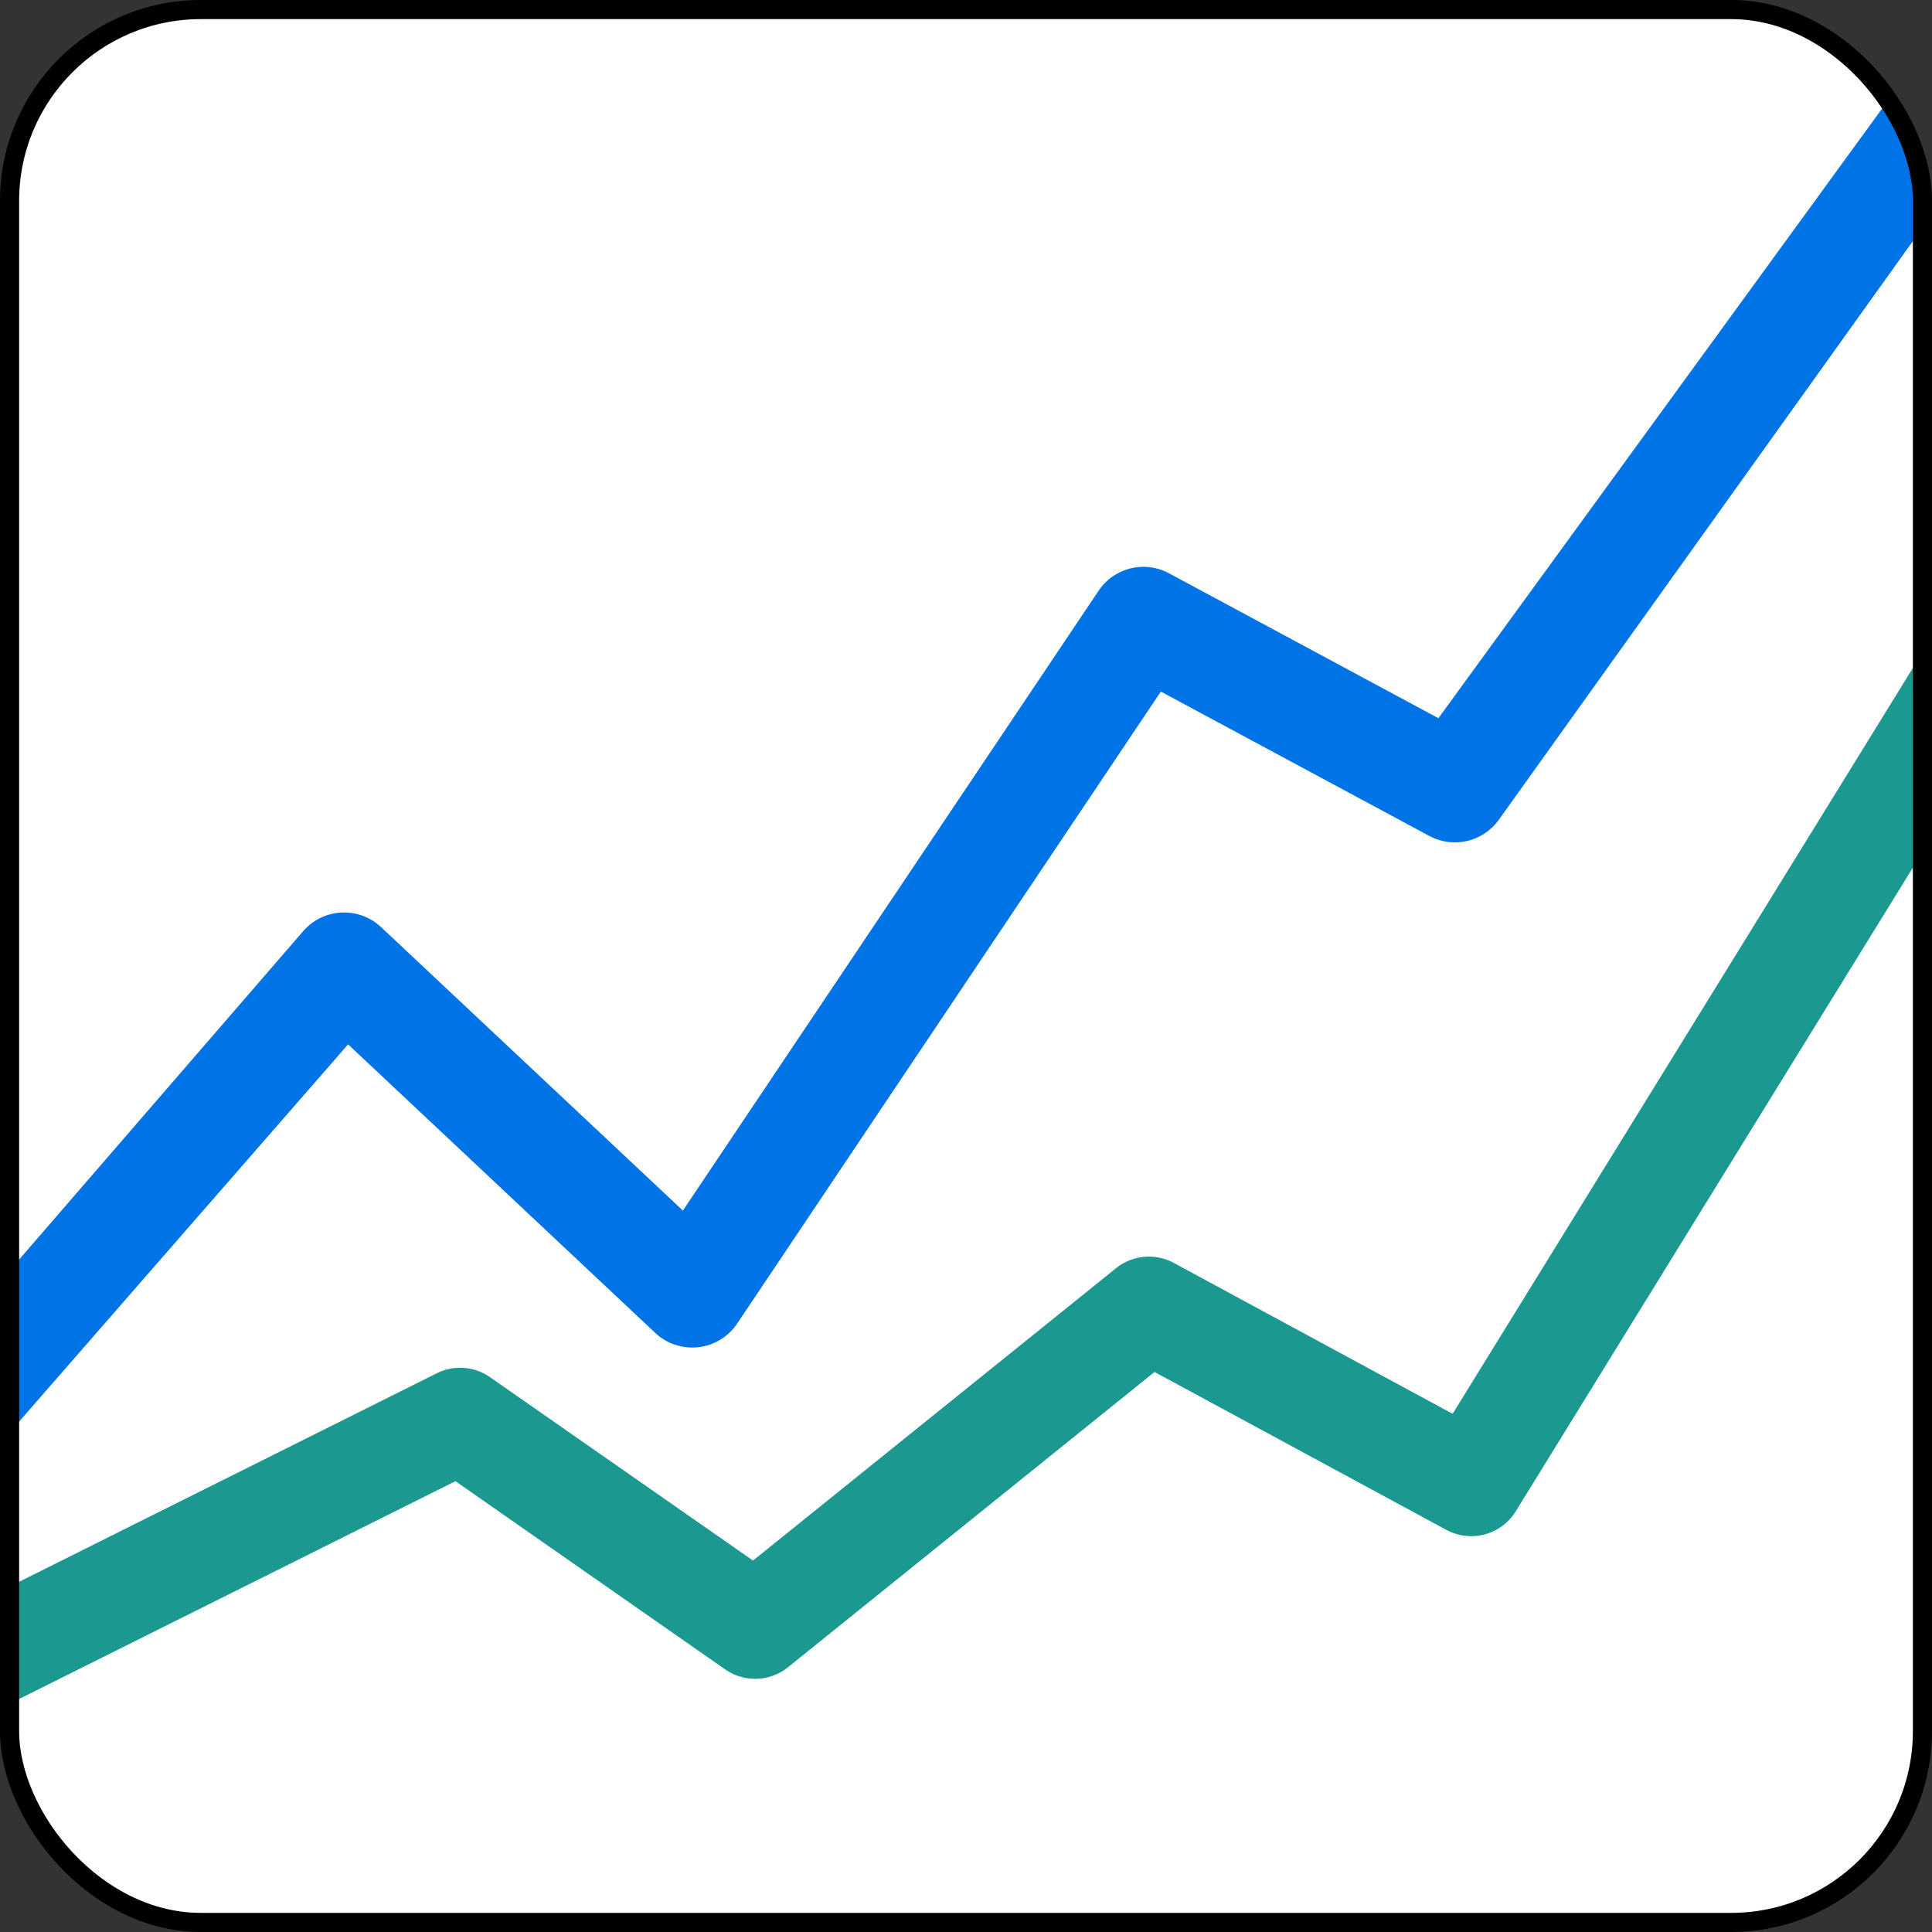 <svg xmlns="http://www.w3.org/2000/svg" width="50.5" height="50.5" viewBox="0 0 50.5 50.5">
  <rect x="0" y="0" width="50.5" height="50.5" fill="#333333" stroke="none"/>
  <g id="Group_3702" data-name="Group 3702" transform="translate(-888.75 -172.75)">
    <g id="Group_3700" data-name="Group 3700" transform="translate(6509.394 14353.706)">
      <path id="Rectangle_5624" data-name="Rectangle 5624" d="M5.047,0H44.953A5.047,5.047,0,0,1,50,5.047V44.954A5.046,5.046,0,0,1,44.954,50H5.049A5.049,5.049,0,0,1,0,44.951V5.047A5.047,5.047,0,0,1,5.047,0Z" transform="translate(-5620.394 -14180.706)" fill="#fff"/>
    </g>
    <path id="Path_3215" data-name="Path 3215" d="M162.768,44.717l7.774-8.987a1.414,1.414,0,0,1,2.036-.105l7.889,7.409,10.865-16.2a1.411,1.411,0,0,1,1.841-.458l7.042,3.788L211.979,14c.184-.431.527.991.659,1.635s.578,1.211.128,1.85L201.8,32.81a1.412,1.412,0,0,1-1.823.431l-7.017-3.773L181.885,45.988a1.413,1.413,0,0,1-2.141.243l-8.028-7.542-8.948,10.26" transform="translate(726.133 161.359)" fill="#0073e6"/>
    <path id="Path_3216" data-name="Path 3216" d="M211.981,24.41c0,.008-.017.013-.021.023L199.7,44.3l-7.287-3.943a1.372,1.372,0,0,0-1.514.139l-9.486,7.64-6.873-4.792a1.366,1.366,0,0,0-1.4-.1l-10.977,5.48v3.045a1.01,1.01,0,0,0,.134-.048l11.338-5.66,7.048,4.919a1.372,1.372,0,0,0,1.646-.057l9.579-7.716,7.624,4.125a1.368,1.368,0,0,0,1.82-.487l10.625-17.222Z" transform="translate(727.02 165.405)" fill="#1b988f"/>
    <rect id="Rectangle_5625" data-name="Rectangle 5625" width="50" height="50" rx="5" transform="translate(889 173)" fill="none" stroke="#000" stroke-width="0.5"/>
  </g>
</svg>
